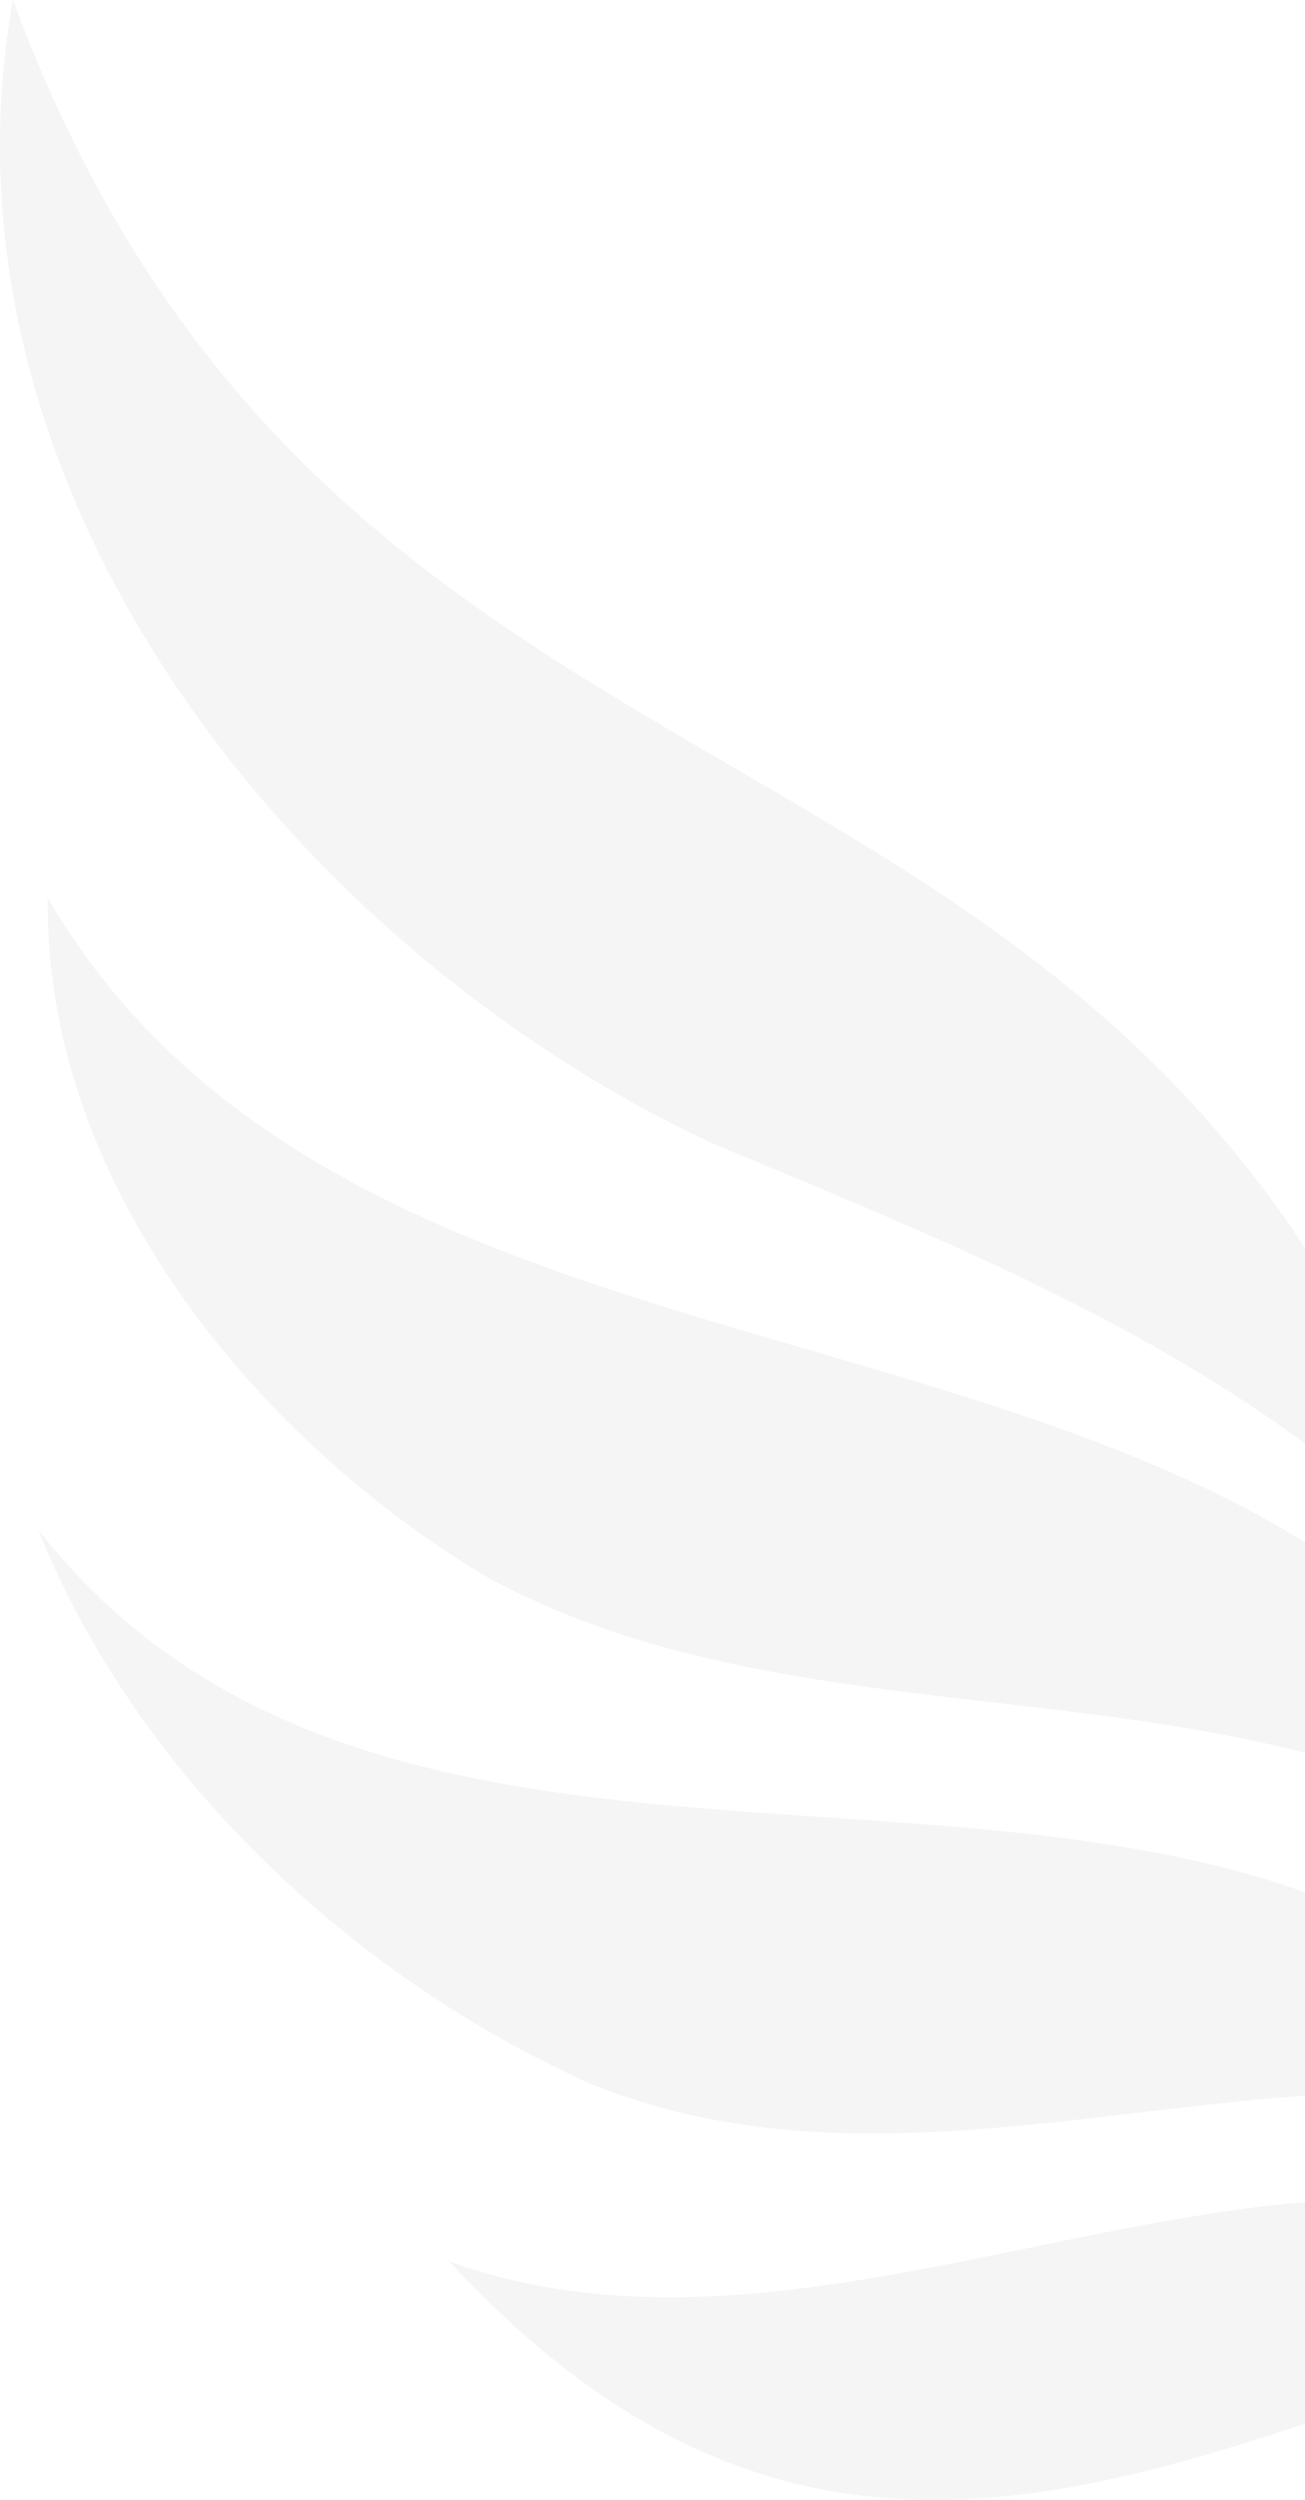 <svg xmlns="http://www.w3.org/2000/svg" width="450" height="862" viewBox="0 0 450 862" fill="none"><g clip-path="url(#clip0_746_46392)"><g opacity="0.09"><path fill-rule="evenodd" clip-rule="evenodd" d="M503.746 545.246C399.214 220.279 119.729 311.683 4.457 0C-25.527 167.452 99.85 325.891 245.64 394.26C338.548 432.981 433.49 470.225 503.725 545.225L503.746 545.246Z" fill="black" fill-opacity="0.45"></path><path fill-rule="evenodd" clip-rule="evenodd" d="M551.062 653.754C465.157 421.711 133.961 511.391 16.491 309.652C15.074 407.278 87.815 496.198 168.483 544.077C288.377 608.955 441.992 563.828 551.062 653.734V653.754Z" fill="black" fill-opacity="0.45"></path><path fill-rule="evenodd" clip-rule="evenodd" d="M554.307 729.061C426.836 553.232 148.029 699.209 13.246 527.609C46.906 611.643 121.126 681.429 203.54 718.487C317.087 764.518 438.439 700.05 554.307 729.061Z" fill="black" fill-opacity="0.45"></path><path fill-rule="evenodd" clip-rule="evenodd" d="M154.95 779.773C299.159 935.789 429.341 828.657 590 791.537C460.434 699.989 296.879 831.06 154.95 779.773Z" fill="black" fill-opacity="0.45"></path></g></g><defs><clipPath id="clip0_746_46392"><rect width="590" height="862" fill="white" transform="matrix(-1 0 0 1 590 0)"></rect></clipPath></defs></svg>